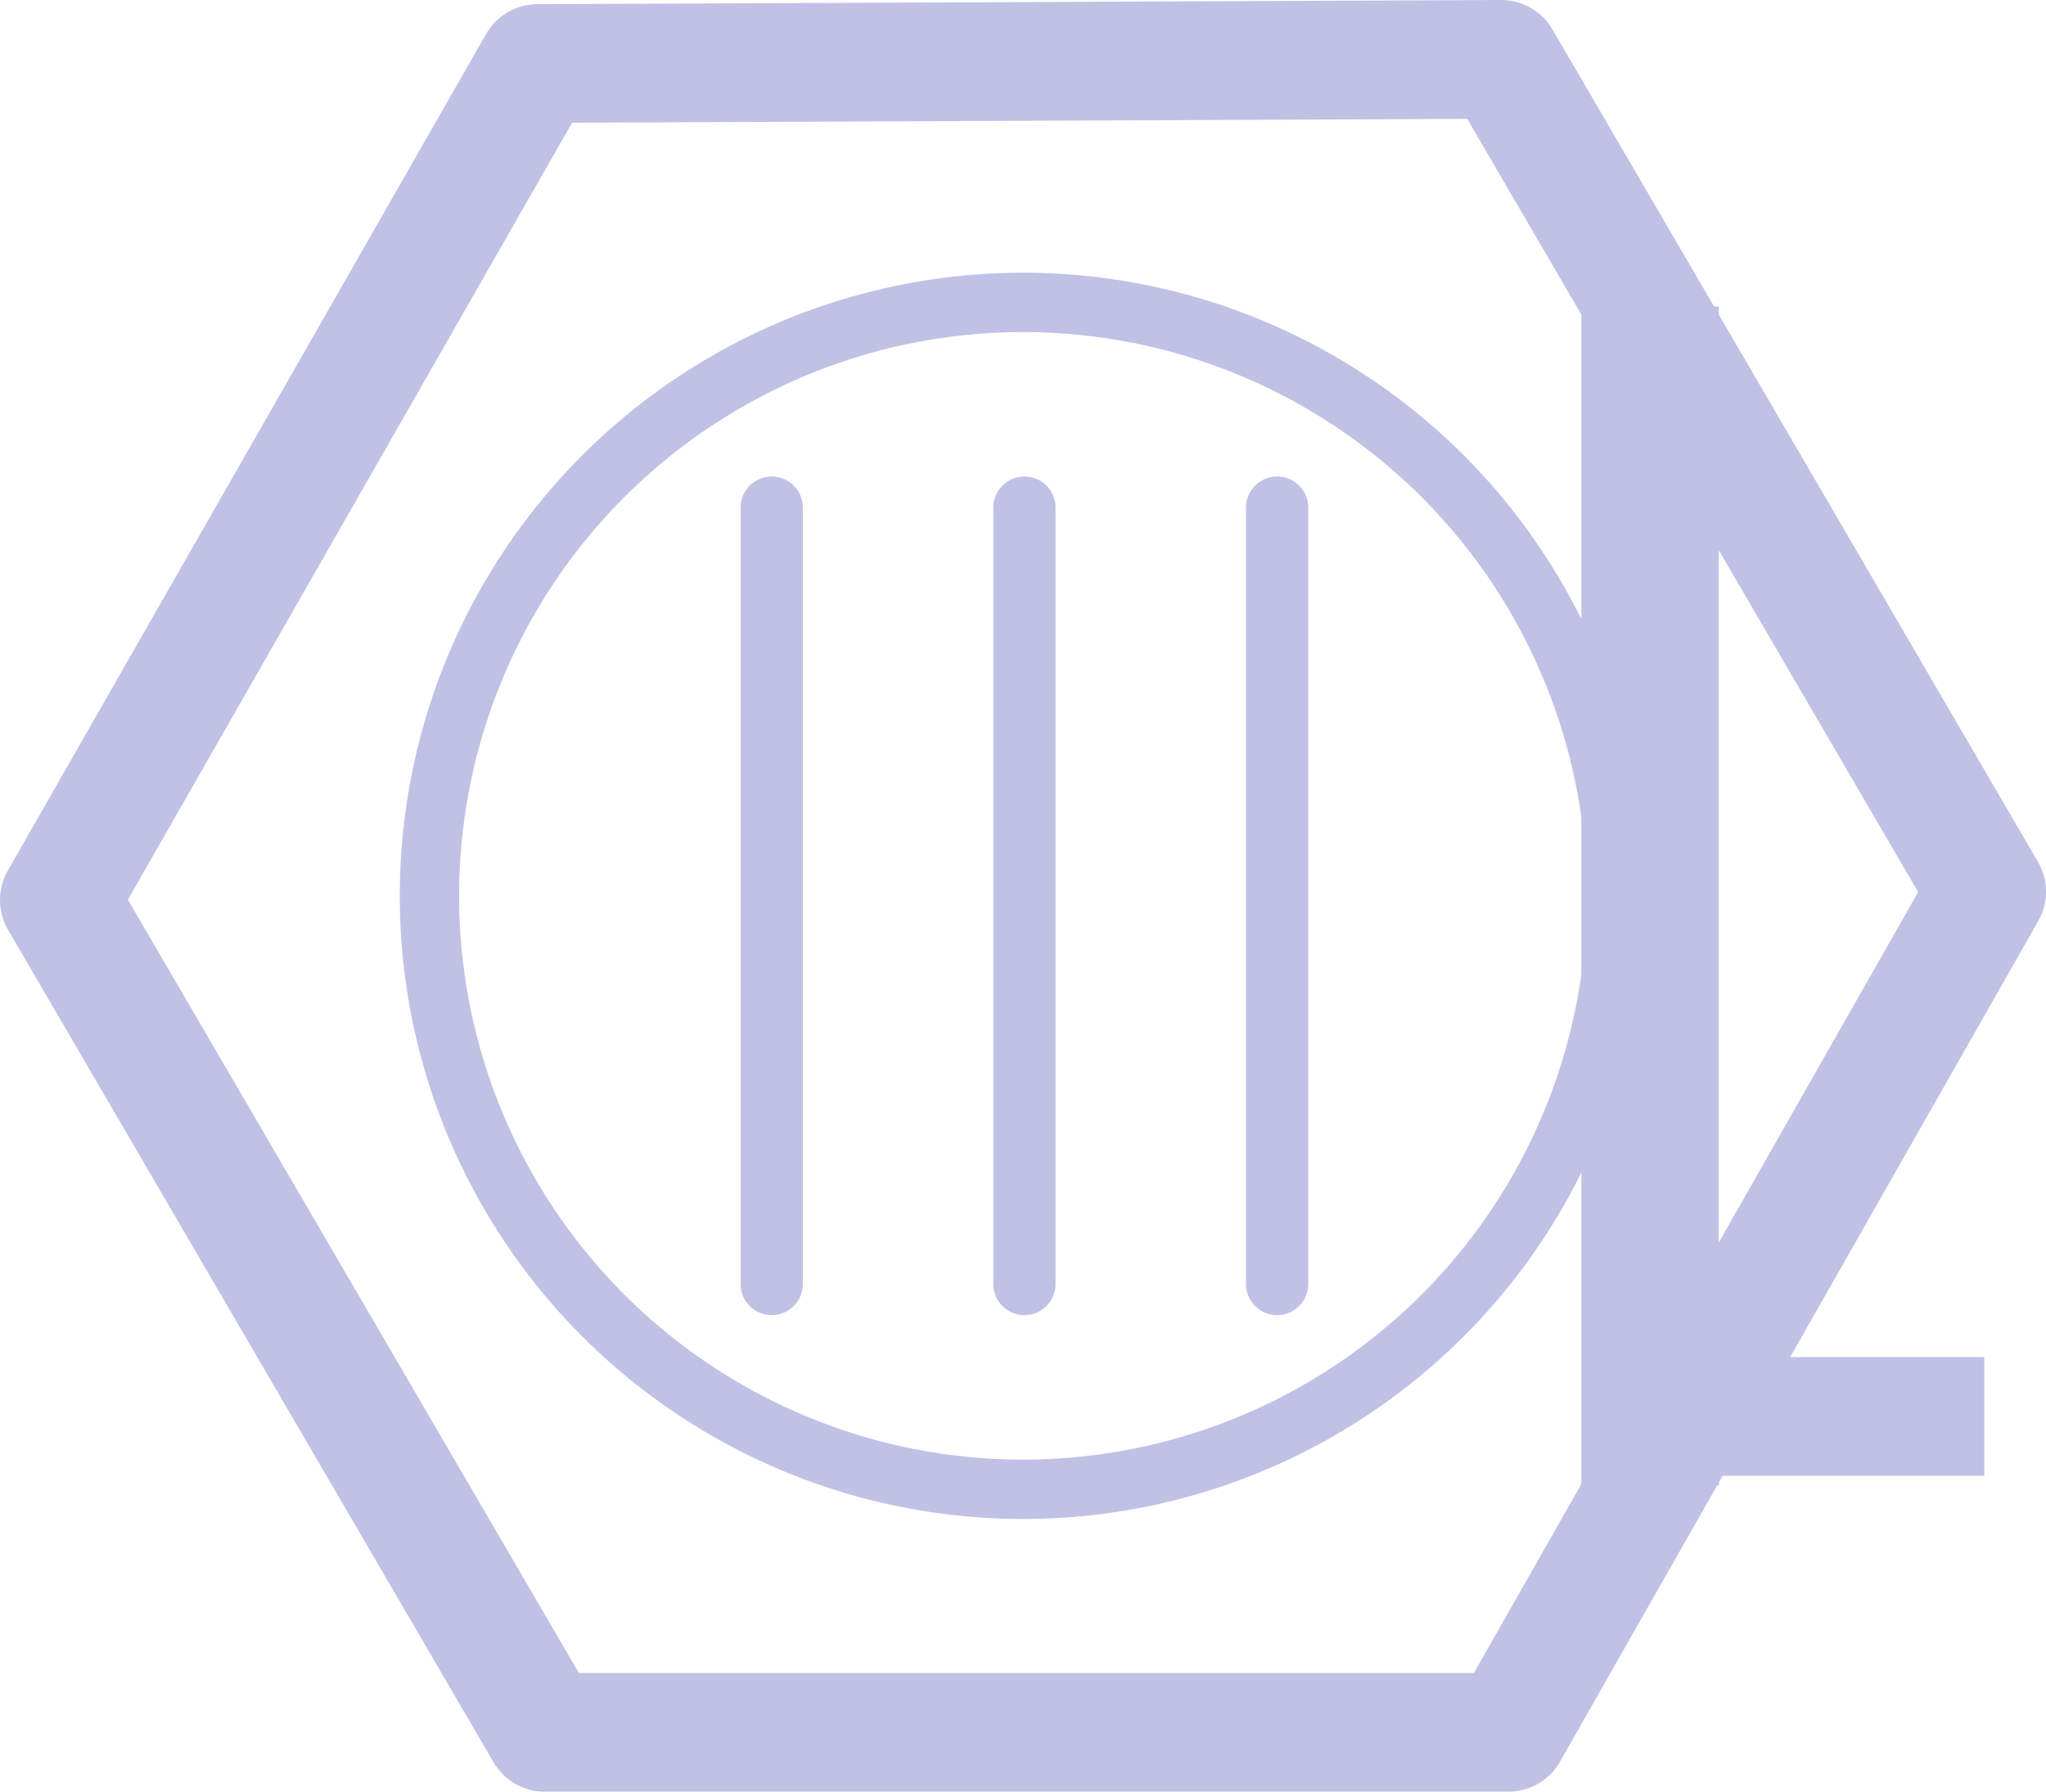 <?xml version="1.0" encoding="UTF-8"?>
<!-- Created with Inkscape (http://www.inkscape.org/) -->
<svg width="86.177mm" height="75.476mm" version="1.1" viewBox="0 0 86.177 75.476" xmlns="http://www.w3.org/2000/svg">
 <g transform="translate(-6.914 -12.262)">
  <g transform="translate(.002 -.002)">
   <path d="m70.446 85.241 20.143-35.413-20.446-35.063-40.588 0.175-20.143 35.238 20.446 35.063z" fill="none" stroke="#c0c1e5" stroke-linejoin="round" stroke-miterlimit="5" stroke-width="5"/>
   <circle cx="50" cy="50.003" r="25" fill="none" stroke="#c0c1e5" stroke-linecap="round" stroke-linejoin="round" stroke-width="2.5"/>
   <path transform="scale(.265)" d="m120.94 317.38 6.223 9.524-22.544-2e-3z" fill="#c0c1e5"/>
   <path d="m68.297 83.787-1.646 2.52 5.965-5.29e-4z" fill="#c0c1e5"/>
   <g fill="none" stroke="#c0c1e5">
    <g stroke-linecap="round" stroke-width="2.622">
     <path d="m50.06 66.356v-32.708"/>
     <path d="m39.416 66.356v-32.708"/>
     <path d="m60.704 66.356v-32.708"/>
    </g>
    <path d="m76.413 71.934v-43.862" stroke-linecap="square" stroke-width="5.79"/>
    <path d="m76.413 71.934h11.577" stroke-linecap="square" stroke-width="5"/>
   </g>
  </g>
 </g>
</svg>
